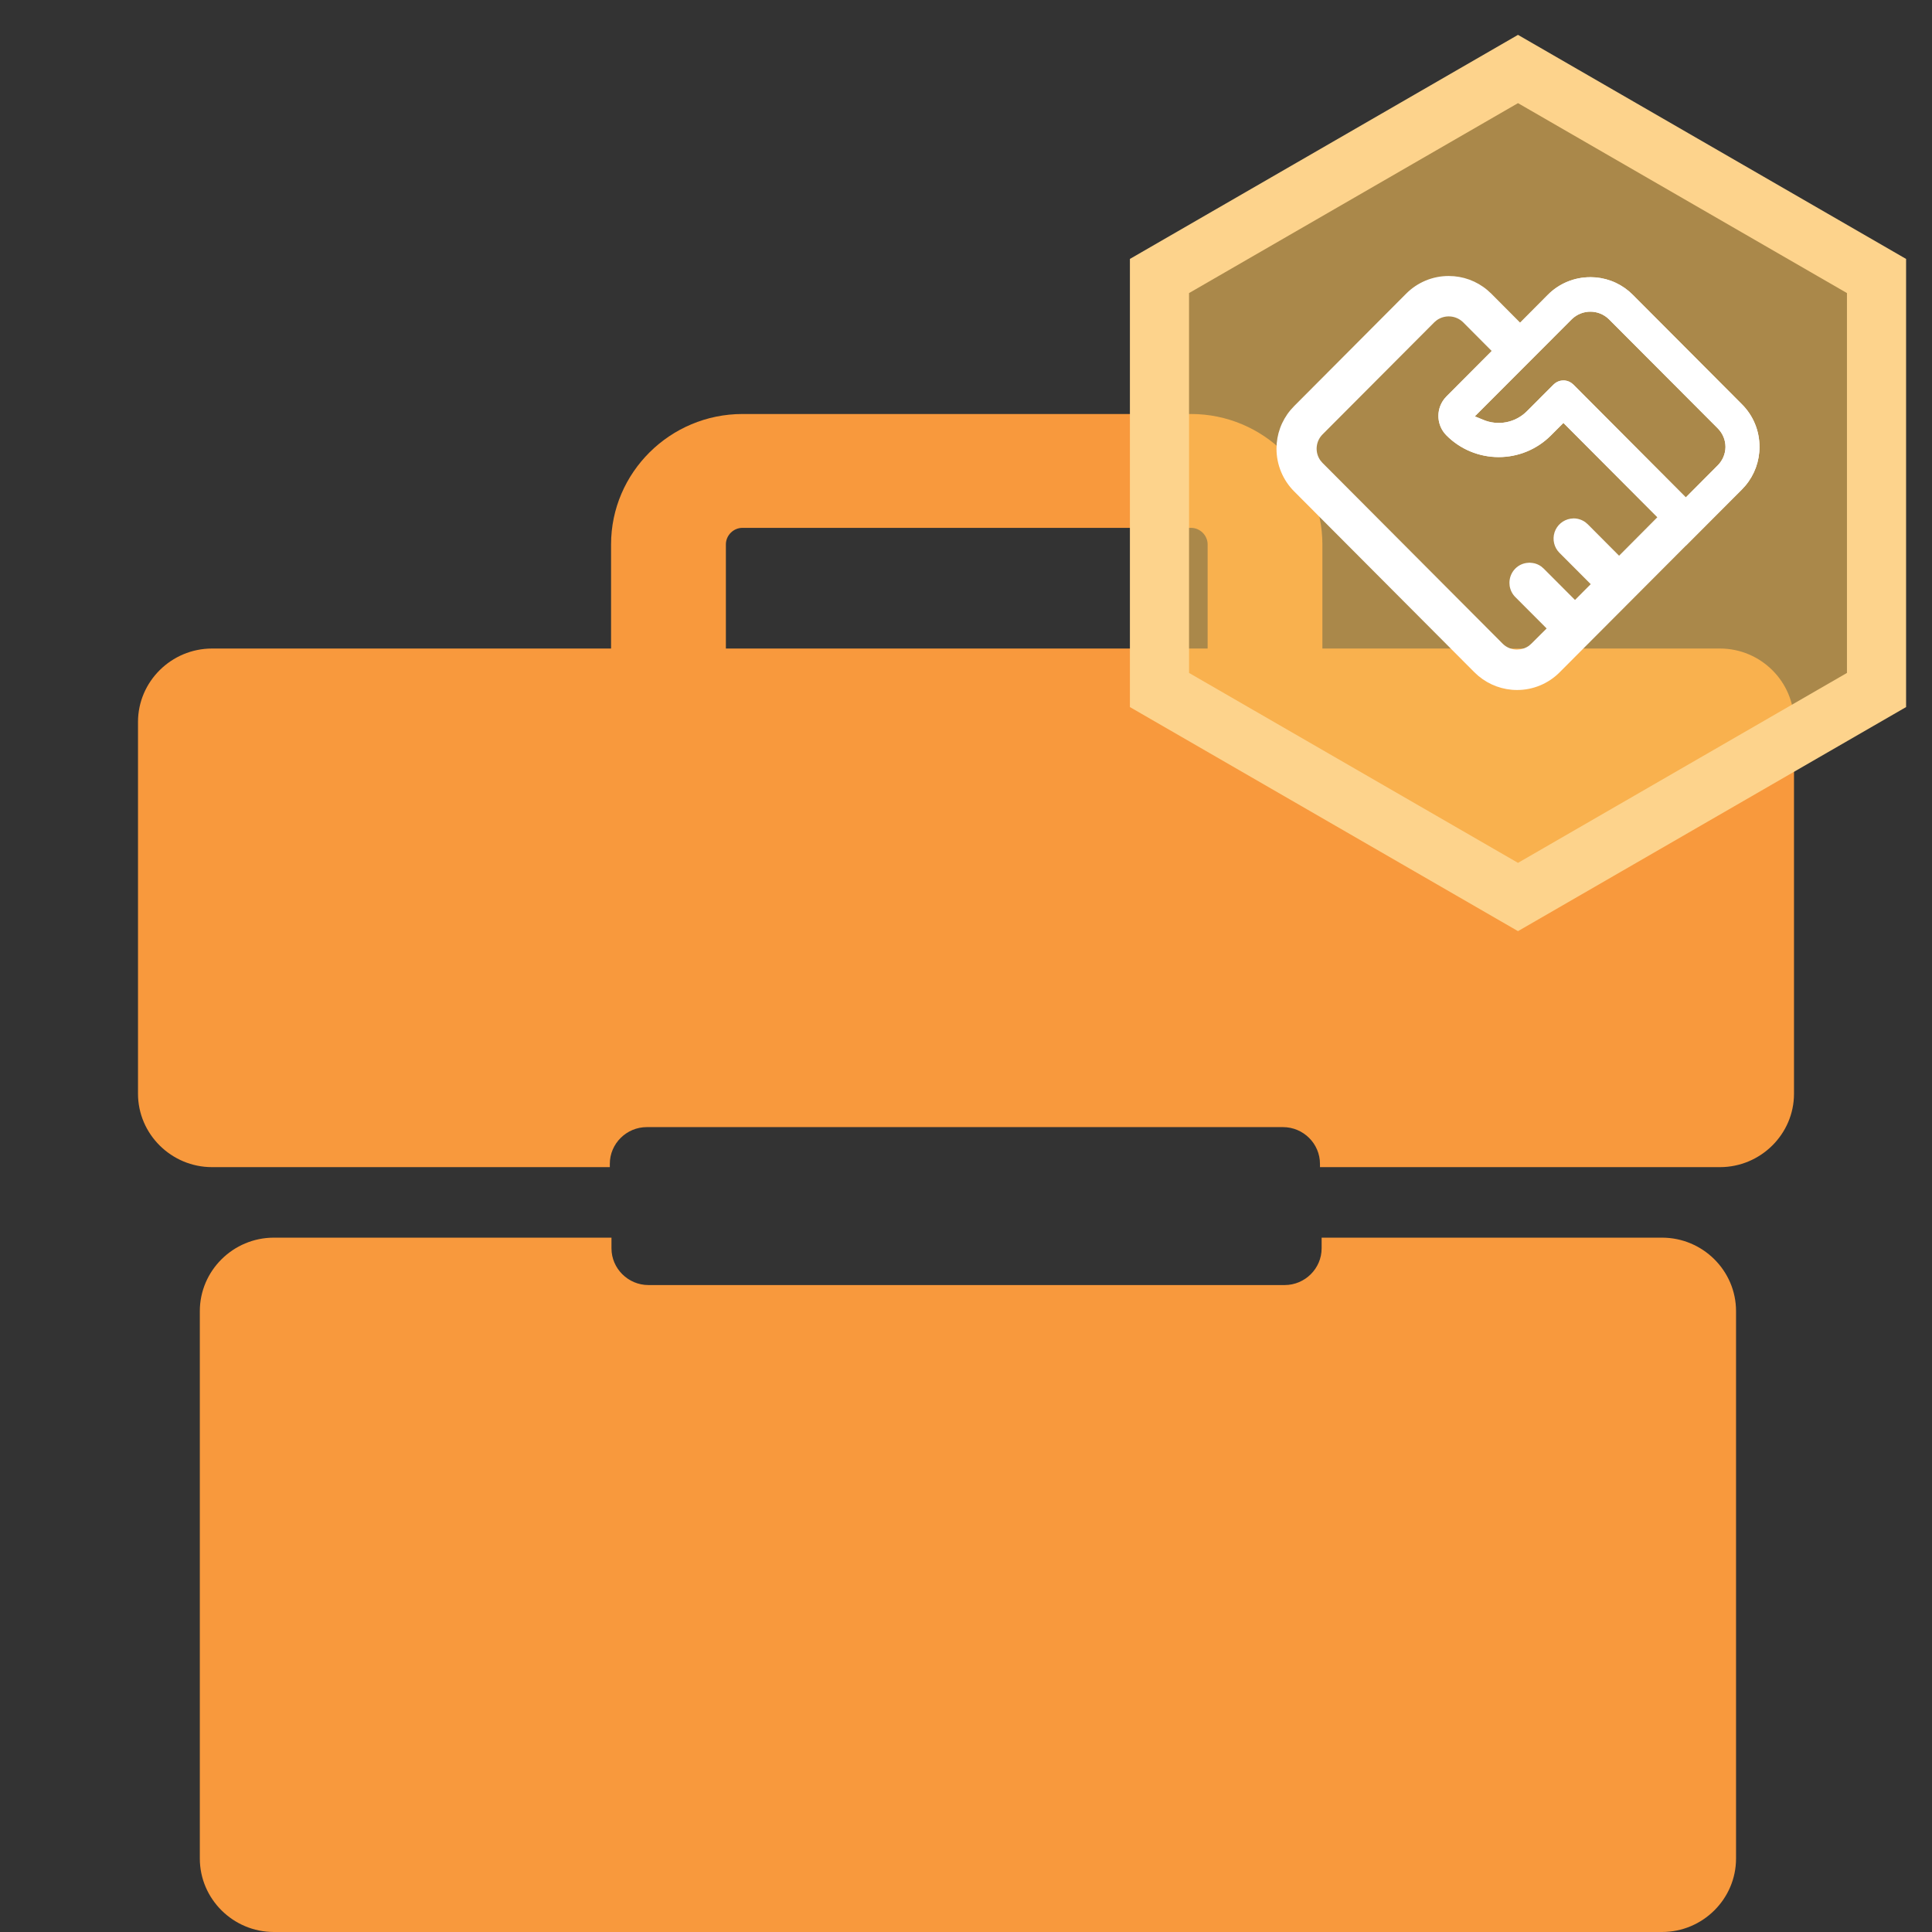<?xml version="1.0" encoding="UTF-8"?>
<svg width="28px" height="28px" viewBox="0 0 28 28" version="1.1" xmlns="http://www.w3.org/2000/svg" xmlns:xlink="http://www.w3.org/1999/xlink">
    <rect x="0" y="0" width="28" height="28" fill="#333333" stroke="none"/>
    <title>编组</title>
    <g id="导航" stroke="none" stroke-width="1" fill="none" fill-rule="evenodd">
        <g id="导航icon" transform="translate(-490, -867)" fill-rule="nonzero">
            <g id="编组-12备份" transform="translate(49.5, 696)">
                <g id="编组-5备份" transform="translate(2.5, 50)">
                    <g id="编组-4备份-16" transform="translate(423.5, 115)">
                        <g id="编组-6" transform="translate(8.5, 0)">
                            <g id="编组" transform="translate(6, 6)">
                                <g transform="translate(2, 1)">
                                    <path d="M22.087,16.937 L17.154,16.937 L17.154,17.092 C17.154,17.384 16.913,17.624 16.618,17.624 L7.398,17.624 C7.103,17.624 6.862,17.384 6.862,17.092 L6.862,16.937 L1.969,16.937 C1.379,16.937 0.896,17.416 0.896,18.002 L0.896,25.935 C0.896,26.521 1.379,27 1.969,27 L22.087,27 C22.678,27 23.16,26.521 23.16,25.935 L23.16,18.002 C23.16,17.416 22.678,16.937 22.087,16.937 Z M22.927,8.399 L17.165,8.399 L17.165,6.89 C17.165,5.849 16.309,5 15.261,5 L8.761,5 C7.712,5 6.856,5.849 6.856,6.89 L6.856,8.399 L1.073,8.399 C0.483,8.399 0,8.878 0,9.463 L0,14.851 C0,15.436 0.483,15.915 1.073,15.915 L6.838,15.915 L6.838,15.867 C6.838,15.575 7.079,15.335 7.374,15.335 L16.594,15.335 C16.889,15.335 17.13,15.575 17.13,15.867 L17.13,15.915 L22.927,15.915 C23.517,15.915 24,15.436 24,14.851 L24,9.463 C24,8.878 23.517,8.399 22.927,8.399 Z M8.761,6.65 L15.261,6.65 C15.392,6.65 15.502,6.759 15.502,6.89 L15.502,8.399 L8.52,8.399 L8.52,6.89 C8.52,6.759 8.629,6.65 8.761,6.65 Z" id="形状" fill="#F8993D"></path>
                                    <g transform="translate(14, 0)">
                                        <polygon id="多边形" stroke="#FDD38C" stroke-width="0.857" fill-opacity="0.6" fill="#FAC15B" points="6 0 11.196 3 11.196 9 6 12 0.804 9 0.804 3"></polygon>
                                        <g transform="translate(2.5, 3)" fill="#FFFFFF">
                                            <path d="M2.496,4.32390501e-06 C2.703,4.32390501e-06 2.899,0.072 3.056,0.204 L3.113,0.256 L3.531,0.676 L3.931,0.274 C4.094,0.109 4.316,0.017 4.548,0.017 C4.755,0.017 4.951,0.089 5.108,0.221 L5.165,0.274 L6.744,1.858 C6.909,2.022 7,2.242 7,2.477 C7,2.684 6.928,2.881 6.796,3.038 L6.744,3.095 L4.103,5.744 C3.94,5.908 3.718,6 3.487,6 C3.28,6 3.084,5.928 2.926,5.796 L2.869,5.744 L0.256,3.122 C0.092,2.958 -0,2.735 2.01350435e-06,2.503 C2.01350435e-06,2.296 0.072,2.099 0.204,1.942 L0.256,1.885 L1.879,0.256 C2.042,0.092 2.265,-0.001 2.496,4.32390501e-06 L2.496,4.32390501e-06 Z M2.325,0.639 L2.29,0.668 L0.667,2.296 C0.566,2.398 0.553,2.558 0.637,2.674 L0.667,2.709 L3.28,5.331 C3.335,5.385 3.409,5.414 3.486,5.414 L3.531,5.41 C3.576,5.404 3.619,5.387 3.656,5.361 L3.691,5.331 L3.915,5.108 L3.461,4.653 C3.417,4.609 3.389,4.553 3.379,4.491 L3.376,4.447 C3.376,4.303 3.48,4.18 3.622,4.159 L3.667,4.155 L3.711,4.159 C3.757,4.165 3.799,4.183 3.836,4.209 L3.872,4.24 L4.326,4.695 L4.554,4.466 L4.1,4.011 C4.023,3.934 3.996,3.819 4.03,3.714 C4.064,3.61 4.154,3.534 4.262,3.517 L4.306,3.513 C4.366,3.513 4.425,3.532 4.476,3.568 L4.512,3.599 L4.965,4.054 L5.52,3.496 L4.158,2.129 L3.978,2.309 C3.777,2.511 3.505,2.624 3.22,2.624 C2.936,2.624 2.663,2.511 2.463,2.31 C2.308,2.154 2.308,1.902 2.463,1.746 L3.119,1.087 L2.702,0.668 C2.599,0.57 2.442,0.558 2.325,0.639 L2.325,0.639 Z M4.816,0.625 C4.667,0.481 4.431,0.481 4.281,0.625 L3.674,1.233 L3.681,1.226 L2.874,2.034 L2.995,2.084 C3.211,2.175 3.461,2.128 3.629,1.96 L4.015,1.574 C4.083,1.505 4.19,1.494 4.271,1.548 L4.303,1.574 L5.932,3.209 L6.395,2.744 C6.465,2.674 6.506,2.579 6.507,2.479 C6.507,2.377 6.467,2.281 6.396,2.209 L4.816,0.625 Z" id="形状"></path>
                                            <path d="M4.548,0.017 C4.755,0.017 4.951,0.089 5.108,0.221 L5.165,0.274 L6.744,1.858 C6.909,2.022 7,2.242 7,2.477 C7,2.684 6.928,2.881 6.796,3.038 L6.744,3.095 L5.932,3.908 L3.809,1.779 L4.015,1.573 C4.043,1.545 4.079,1.525 4.119,1.517 L4.158,1.513 C4.198,1.513 4.237,1.525 4.271,1.548 L4.303,1.574 L5.932,3.209 L6.395,2.744 C6.465,2.674 6.506,2.578 6.507,2.478 C6.507,2.376 6.467,2.281 6.396,2.209 L4.816,0.625 C4.667,0.481 4.431,0.481 4.281,0.625 L3.674,1.233 L3.681,1.226 L3.469,1.438 L3.331,1.299 L3.469,1.438 L2.874,2.034 L2.995,2.084 C3.211,2.175 3.461,2.128 3.629,1.96 L3.809,1.78 L4.158,2.13 L3.978,2.31 C3.777,2.512 3.505,2.625 3.22,2.625 C2.936,2.625 2.663,2.512 2.463,2.31 C2.322,2.169 2.307,1.946 2.427,1.787 L2.462,1.746 L3.119,1.087 L3.53,0.675 L3.531,0.676 L3.931,0.274 C4.094,0.109 4.316,0.017 4.548,0.018 L4.548,0.017 Z" id="路径"></path>
                                        </g>
                                    </g>
                                </g>
                            </g>
                        </g>
                    </g>
                </g>
            </g>
        </g>
    </g>
</svg>